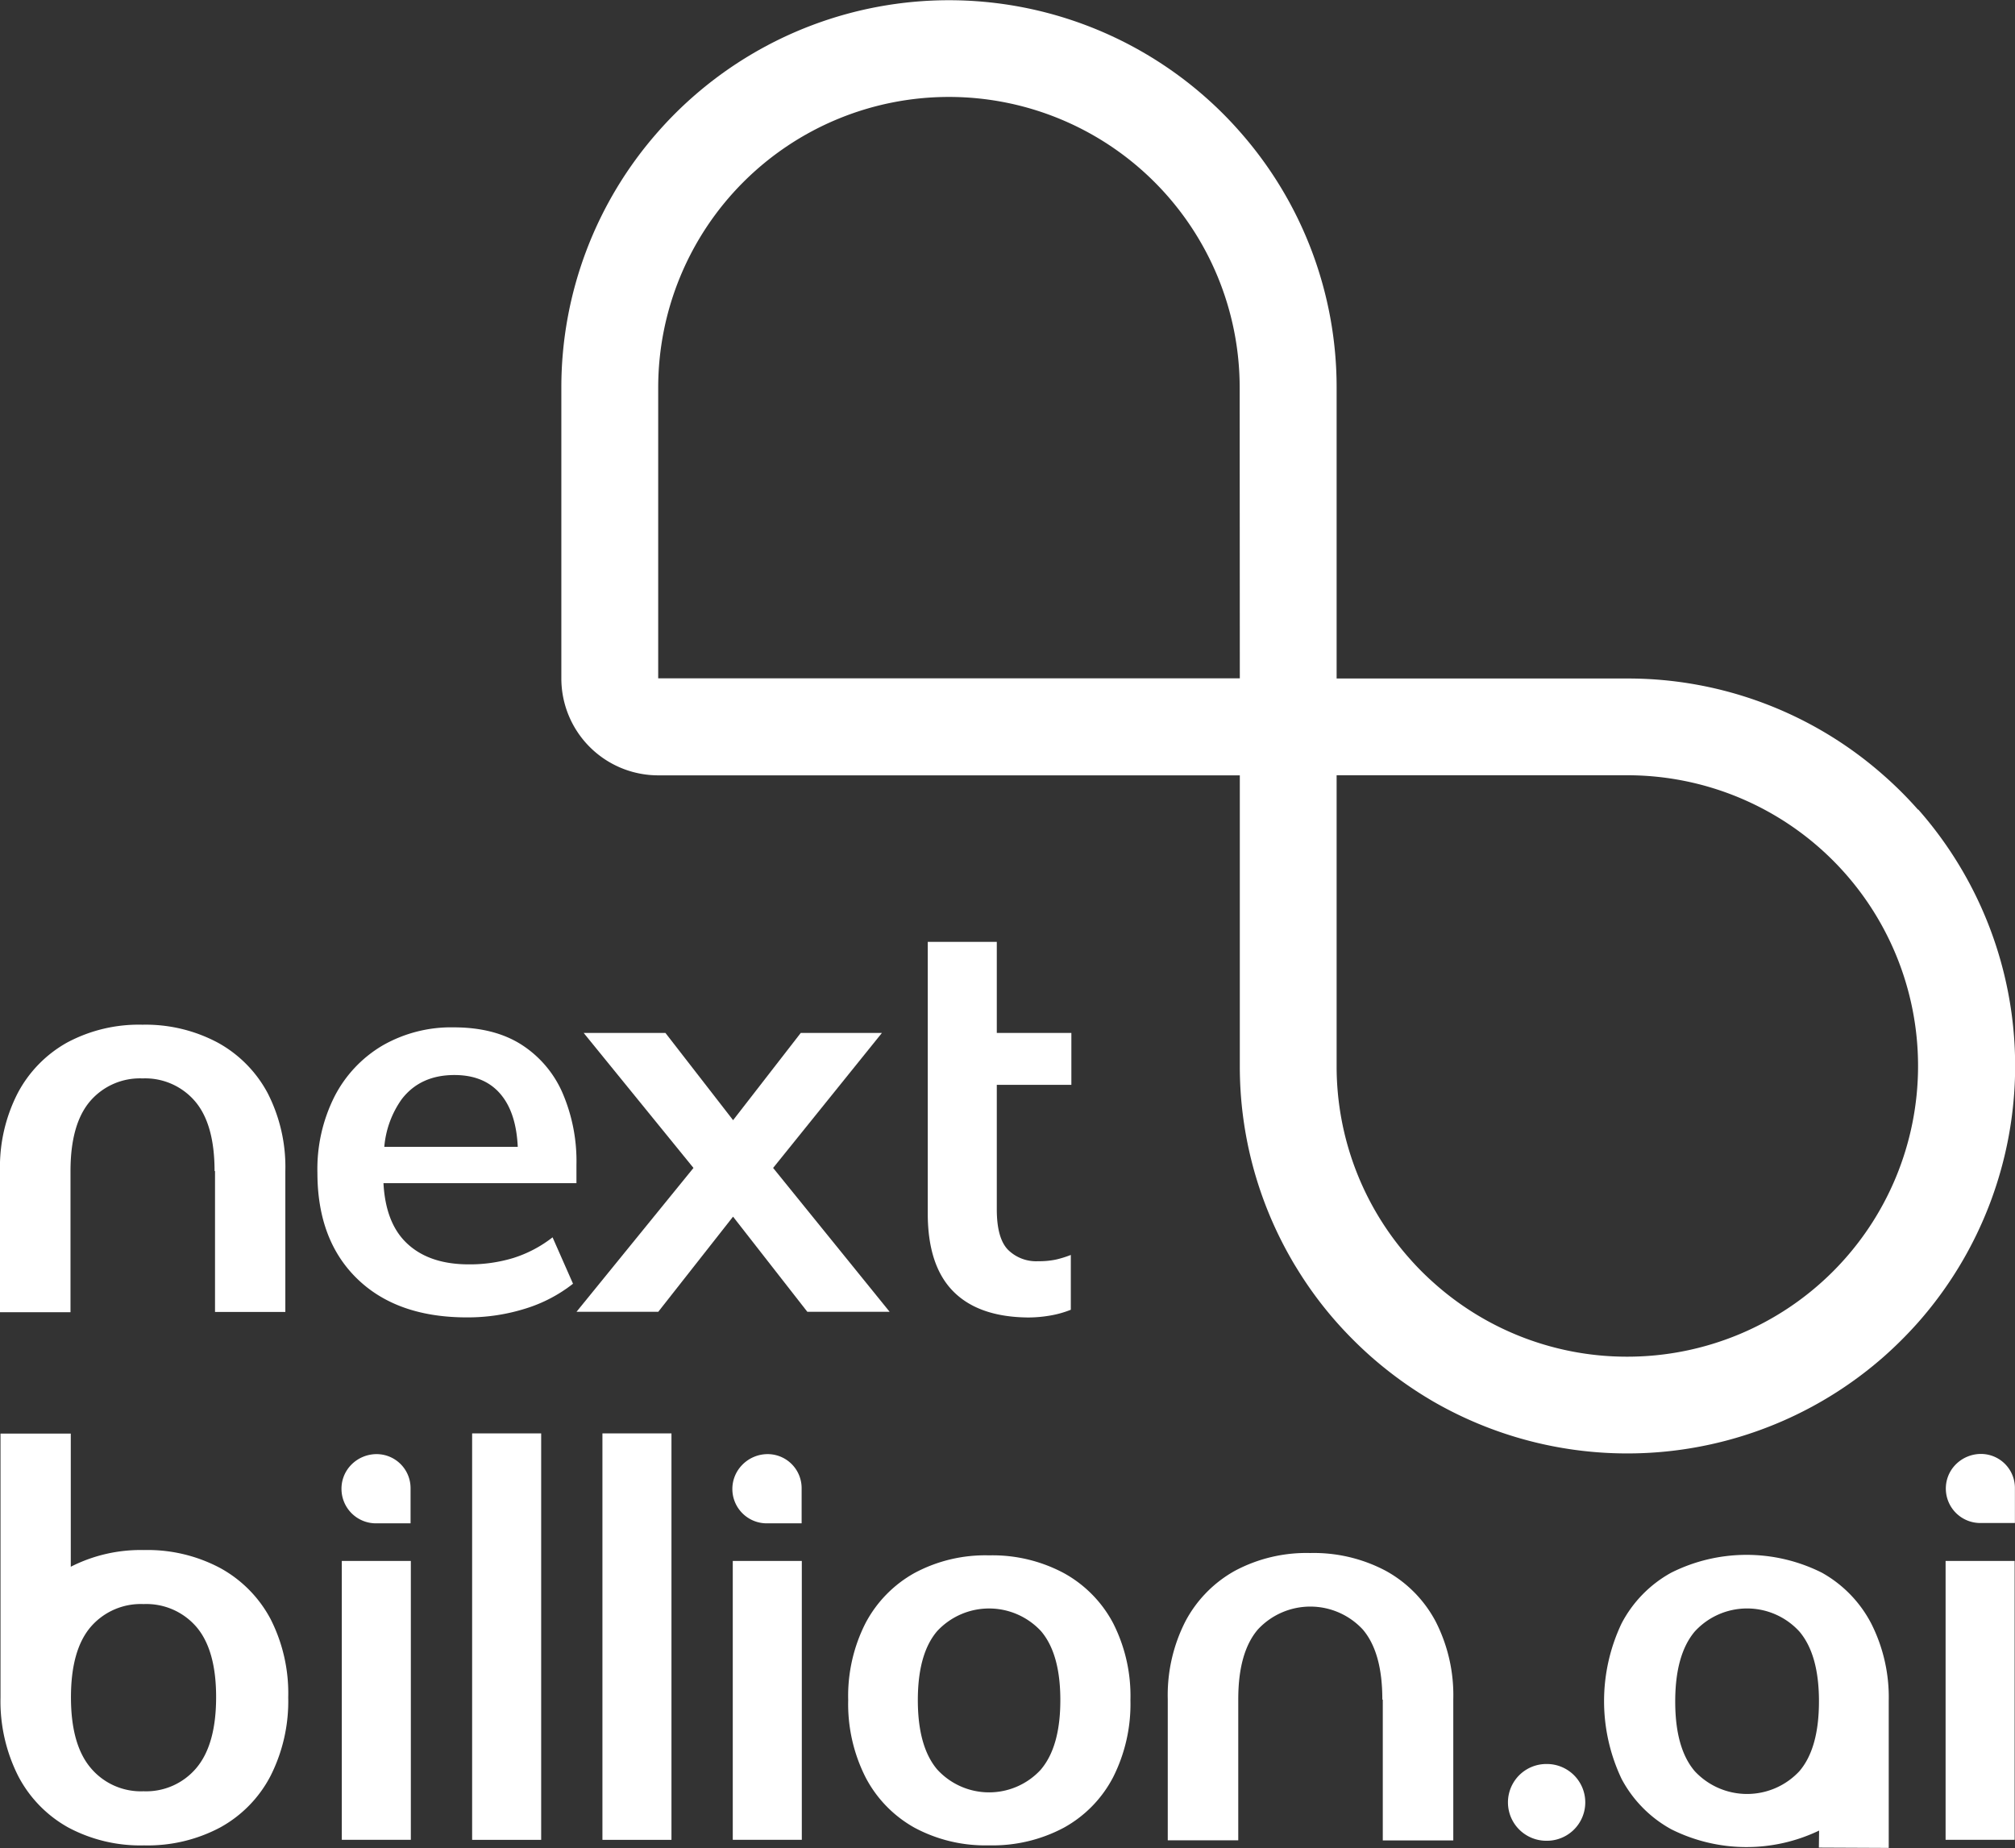 <svg id="Layer_1" data-name="Layer 1" xmlns="http://www.w3.org/2000/svg" viewBox="0 0 440.44 404"><rect x="0" y="0" width="440.44" height="404" fill="#333333" stroke="none"/><defs><style>.cls-1{fill:#fff;}</style></defs><path class="cls-1" d="M112.19,275a32.86,32.86,0,0,1-9.72,1.39q-8.93,0-13.82-4.89c-2.93-2.93-4.53-7.22-4.83-12.86H126v-4a37.67,37.67,0,0,0-3.08-15.81,23.75,23.75,0,0,0-9-10.51q-5.91-3.74-14.73-3.74a30.07,30.07,0,0,0-15.63,4,27.49,27.49,0,0,0-10.44,11.11,35.26,35.26,0,0,0-3.74,16.66q0,14.73,8.69,23.18t24,8.45a42,42,0,0,0,12.8-1.93,32,32,0,0,0,10.38-5.43l-4.47-10.14A27.22,27.22,0,0,1,112.19,275ZM99.33,235q6.77,0,10.32,4.47,3.19,4,3.52,11.23H84a21,21,0,0,1,3.79-10.39Q91.85,235,99.33,235Z"/><polygon class="cls-1" points="168.99 255.31 192.77 225.8 175.03 225.8 160.24 244.87 145.45 225.8 127.58 225.8 151.58 255.31 126.01 286.76 143.88 286.76 160.23 265.96 176.47 286.76 194.46 286.76 168.99 255.31"/><path class="cls-1" d="M224.76,288a28.51,28.51,0,0,0,4.77-.42,22,22,0,0,0,4.53-1.27V274.33a23,23,0,0,1-3.2,1,17.85,17.85,0,0,1-3.93.37,8.75,8.75,0,0,1-6.64-2.54q-2.41-2.53-2.41-8.81V237.15h16.3V225.8h-16.3V205.89H202.79v59.38q0,11.36,5.55,17T224.76,288Z"/><rect class="cls-1" x="74.71" y="341.22" width="15.09" height="60.96"/><rect class="cls-1" x="103.2" y="313.34" width="15.09" height="88.85"/><rect class="cls-1" x="131.68" y="313.34" width="15.09" height="88.85"/><rect class="cls-1" x="160.17" y="341.22" width="15.09" height="60.96"/><path class="cls-1" d="M232.54,343.88A33.07,33.07,0,0,0,216.18,340a32.69,32.69,0,0,0-16.29,3.86,26.86,26.86,0,0,0-10.69,10.93,35.08,35.08,0,0,0-3.8,16.84,35.49,35.49,0,0,0,3.8,16.9,26.74,26.74,0,0,0,10.69,11,32.69,32.69,0,0,0,16.29,3.86,33.07,33.07,0,0,0,16.36-3.86,26.64,26.64,0,0,0,10.75-11,35.49,35.49,0,0,0,3.8-16.9,35.08,35.08,0,0,0-3.8-16.84A26.76,26.76,0,0,0,232.54,343.88Zm-5,42.92a15.35,15.35,0,0,1-22.69,0q-4.23-5-4.23-15.15t4.23-15.09a15.48,15.48,0,0,1,22.69,0q4.23,4.95,4.23,15.09T227.53,386.8Z"/><path class="cls-1" d="M338.09,385.61H338a8.39,8.39,0,0,0,0,16.78h.12a8.39,8.39,0,1,0,0-16.78Z"/><rect class="cls-1" x="425.27" y="341.22" width="15.09" height="60.96"/><path class="cls-1" d="M48.13,342.77a33.73,33.73,0,0,0-16.66-3.93,33.63,33.63,0,0,0-16,3.65V313.38H.11V371.1h0A36.21,36.21,0,0,0,4,388.28a27.25,27.25,0,0,0,10.89,11.19,33.41,33.41,0,0,0,16.6,3.93,33.73,33.73,0,0,0,16.66-3.93,27.09,27.09,0,0,0,10.95-11.19A36.12,36.12,0,0,0,63,371.06a35.76,35.76,0,0,0-3.87-17.16A27.3,27.3,0,0,0,48.13,342.77Zm-5.19,43.69a14.33,14.33,0,0,1-11.56,5.11,14.31,14.31,0,0,1-11.56-5.11q-4.31-5.1-4.31-15.43t4.31-15.38a14.44,14.44,0,0,1,11.56-5,14.45,14.45,0,0,1,11.56,5q4.31,5.06,4.3,15.38T42.94,386.46Z"/><path class="cls-1" d="M409,354.87a27,27,0,0,0-10.77-11.08,36.73,36.73,0,0,0-32.94,0,26.86,26.86,0,0,0-10.84,11.08,39.62,39.62,0,0,0,0,34,27,27,0,0,0,10.84,11,36.69,36.69,0,0,0,32.33.29l-.05,3.72,15.27.07V371.87h0A35.73,35.73,0,0,0,409,354.87Zm-15.68,32.3a15.62,15.62,0,0,1-22.89,0q-4.26-5-4.26-15.22t4.26-15.29a15.49,15.49,0,0,1,22.89,0q4.28,5.05,4.27,15.29T393.32,387.17Z"/><path class="cls-1" d="M302.92,343.39a33.52,33.52,0,0,0-16.54-3.9,33.17,33.17,0,0,0-16.48,3.9,27.17,27.17,0,0,0-10.8,11.05,35.47,35.47,0,0,0-3.85,17v30.85h15.41V371.46h0q0-10.24,4.28-15.25a15.63,15.63,0,0,1,22.94,0q4.27,5,4.27,15.25v.07h.1v30.78h15.41V371.46a35.36,35.36,0,0,0-3.85-17A27.07,27.07,0,0,0,302.92,343.39Z"/><path class="cls-1" d="M15.41,256h0q0-10.24,4.27-15.26a14.34,14.34,0,0,1,11.48-5,14.33,14.33,0,0,1,11.47,5q4.27,5,4.27,15.26V256H47v30.79H62.37V256a35.44,35.44,0,0,0-3.84-17,27.15,27.15,0,0,0-10.87-11.05A33.51,33.51,0,0,0,31.13,224a33.18,33.18,0,0,0-16.48,3.91A27.17,27.17,0,0,0,3.85,239,35.33,35.33,0,0,0,0,256v30.85H15.41Z"/><path class="cls-1" d="M433,317.83a7.79,7.79,0,0,0-5.6,2.39,7.45,7.45,0,0,0-2.07,5.52,7.53,7.53,0,0,0,7.54,7.19h7.55v-7.67A7.43,7.43,0,0,0,433,317.83Z"/><path class="cls-1" d="M167.67,333h7.55V325.3a7.43,7.43,0,0,0-7.43-7.43,7.76,7.76,0,0,0-5.59,2.39A7.51,7.51,0,0,0,167.67,333Z"/><path class="cls-1" d="M82.19,333h7.55V325.3a7.43,7.43,0,0,0-7.42-7.43,7.77,7.77,0,0,0-5.6,2.39,7.45,7.45,0,0,0-2.07,5.52A7.53,7.53,0,0,0,82.19,333Z"/><path class="cls-1" d="M419.25,177a82.84,82.84,0,0,0-7.5-7.49,84.38,84.38,0,0,0-56.05-21.19H292.16V84.74a84.38,84.38,0,0,0-21.19-56,82.84,82.84,0,0,0-7.49-7.5,84.72,84.72,0,0,0-112.1,0,83.28,83.28,0,0,0-7.51,7.52,84.43,84.43,0,0,0-21.17,56v63.54a21.18,21.18,0,0,0,21.17,21.19H271V233a84.38,84.38,0,0,0,11.32,42.36c.36.64.74,1.26,1.13,1.89a83.26,83.26,0,0,0,8.74,11.83,87.88,87.88,0,0,0,7.48,7.47,86.28,86.28,0,0,0,11.8,8.73c.64.38,1.26.77,1.89,1.13a84.88,84.88,0,0,0,98.42-9.86,88.35,88.35,0,0,0,7.5-7.49,84.75,84.75,0,0,0,0-112.12ZM271,148.28H143.87V84.74a63.55,63.55,0,0,1,127.1,0ZM355.7,296.57a63.21,63.21,0,0,1-42.37-16.2,60.25,60.25,0,0,1-5-5A63.3,63.3,0,0,1,292.16,233V169.47H355.7a63.55,63.55,0,1,1,0,127.1Z"/></svg>